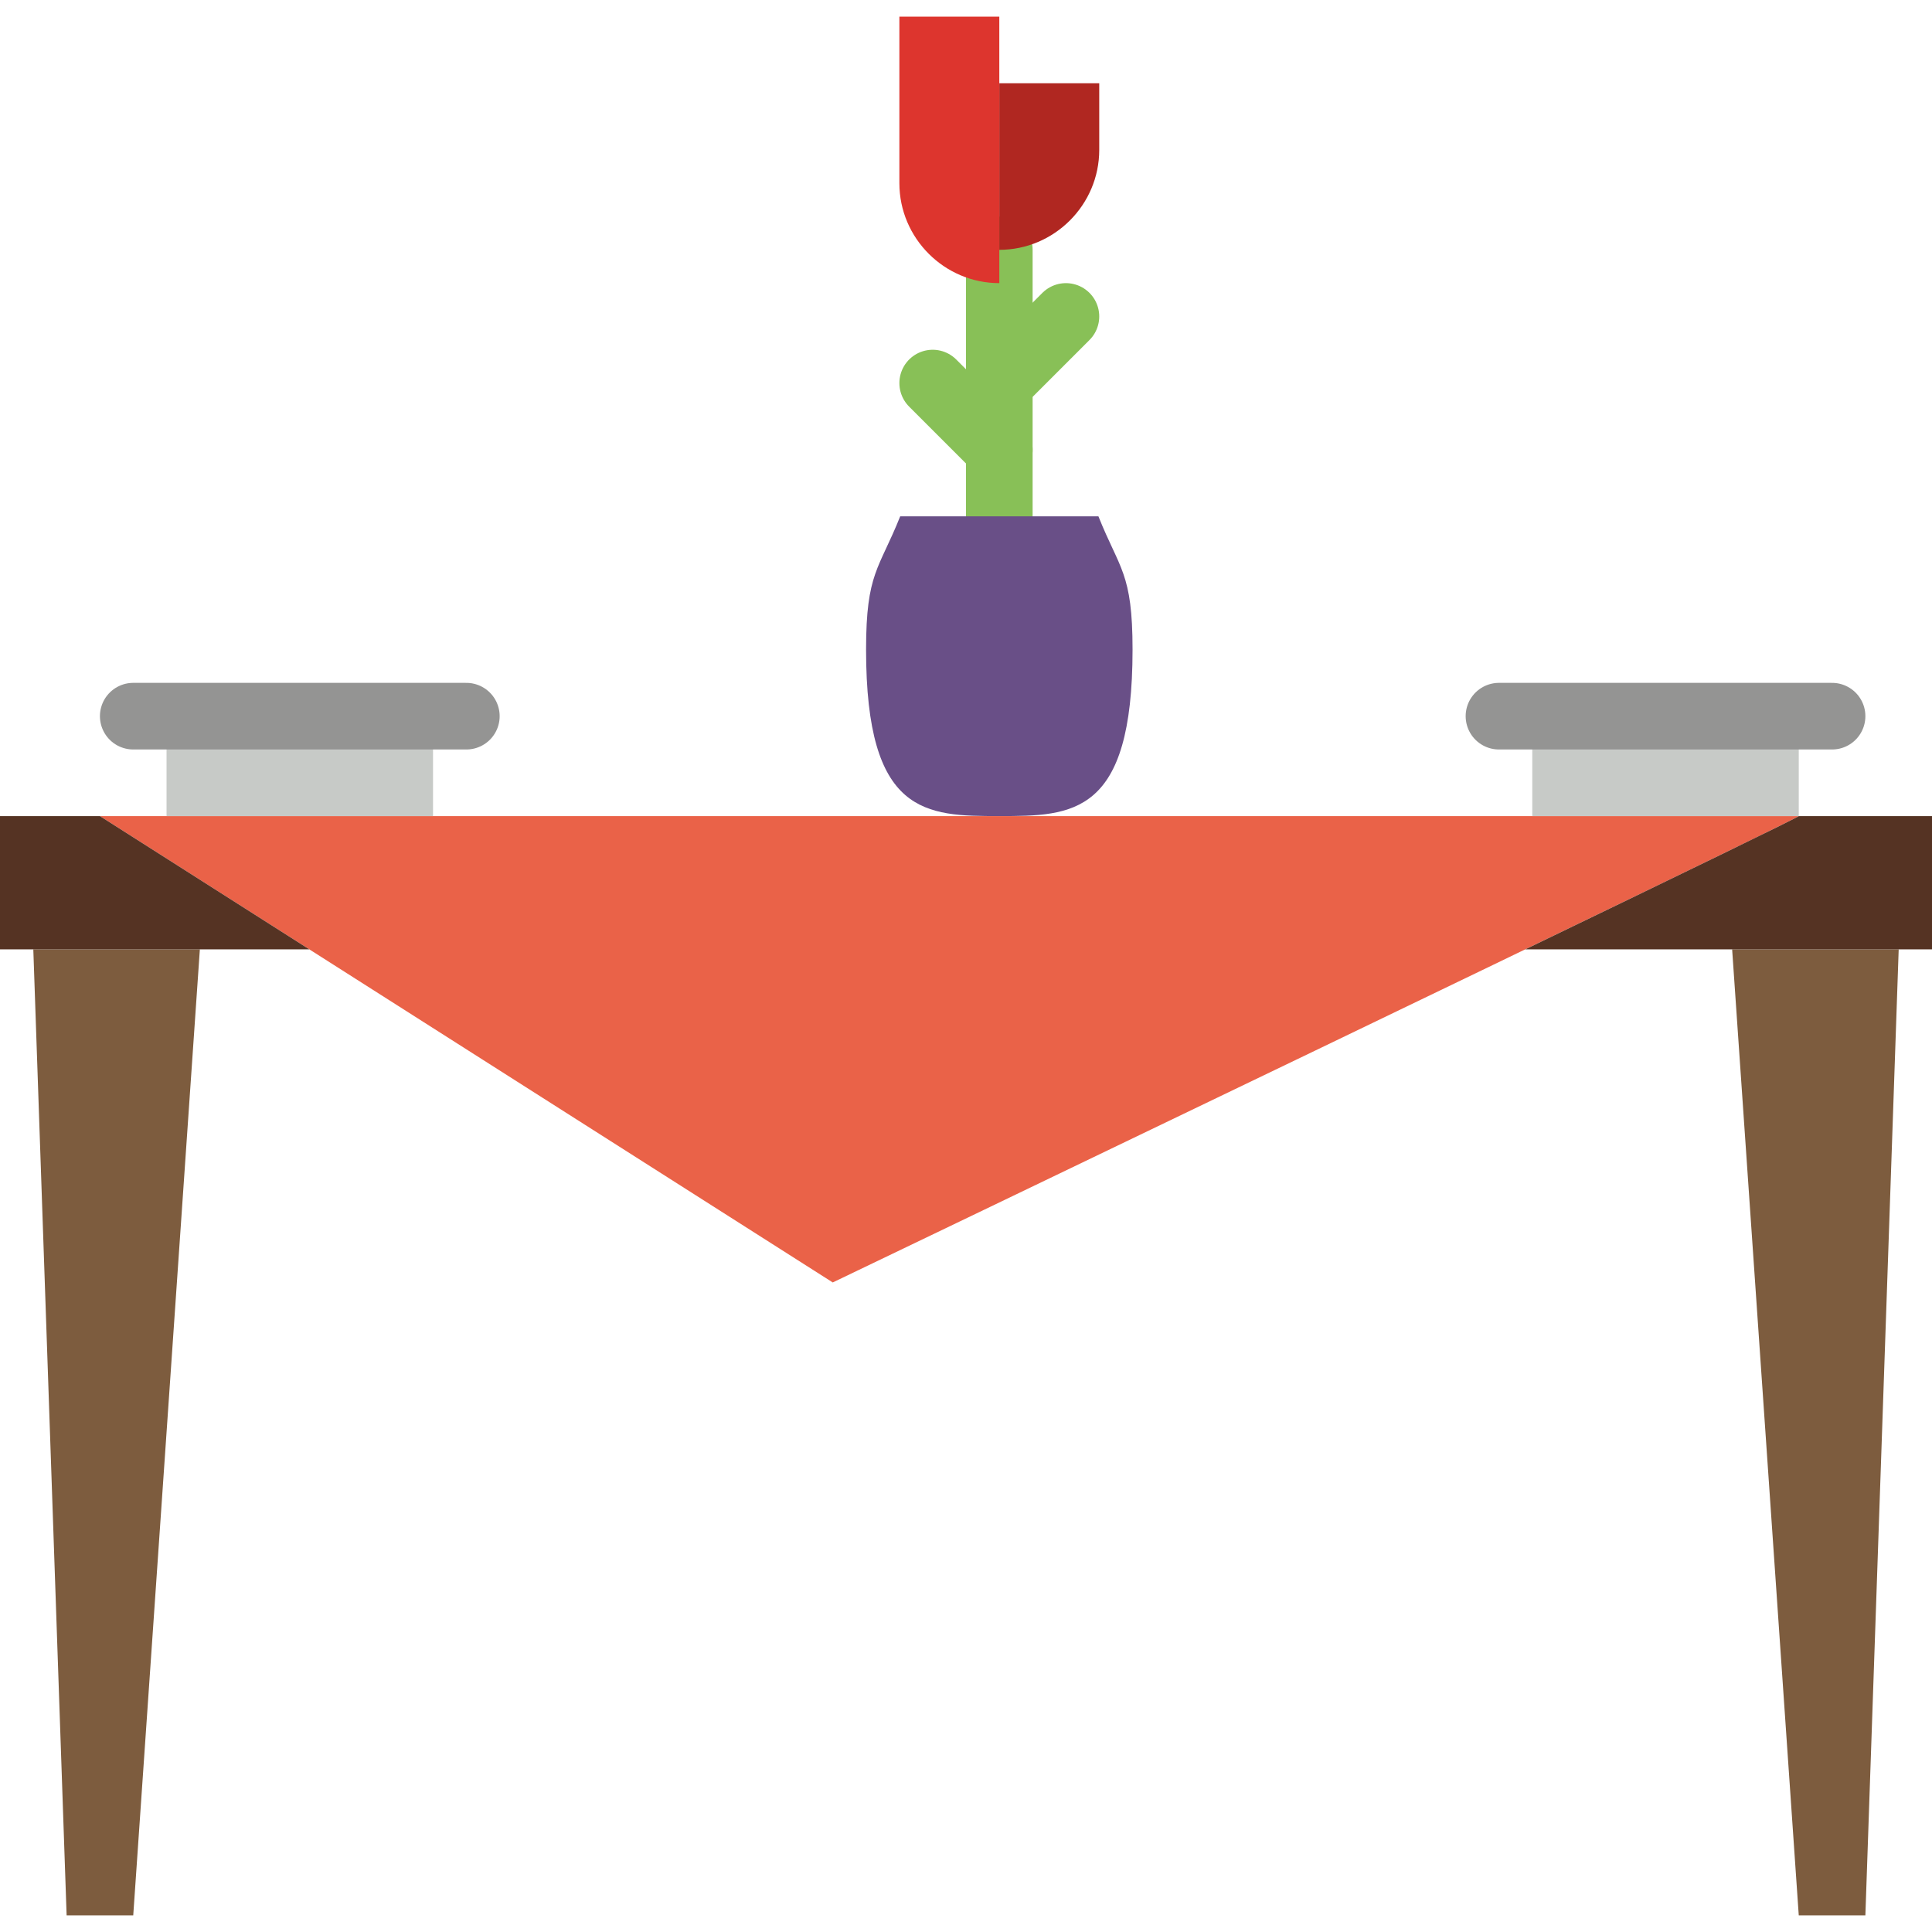 <?xml version="1.0" encoding="iso-8859-1"?>
<!-- Generator: Adobe Illustrator 18.0.0, SVG Export Plug-In . SVG Version: 6.00 Build 0)  -->
<!DOCTYPE svg PUBLIC "-//W3C//DTD SVG 1.1//EN" "http://www.w3.org/Graphics/SVG/1.1/DTD/svg11.dtd">
<svg version="1.1" id="Capa_1" xmlns="http://www.w3.org/2000/svg" xmlns:xlink="http://www.w3.org/1999/xlink" x="0px" y="0px"
	 viewBox="0 0 58 58" style="enable-background:new 0 0 58 58;" xml:space="preserve">
<polygon style="fill:#7D5C3E;" points="4,57.5 2,57.5 1,28.5 6,28.5 "/>
<polygon style="fill:#7D5C3E;" points="56,57.5 54,57.5 52,28.5 57,28.5 "/>
<path style="fill:#EA6248;" d="M54,24.5c0,0.083-29,14-29,14l-22-14H54z"/>
<g>
	<polygon style="fill:#553323;" points="3,24.5 9.286,28.5 0,28.5 0,24.5 	"/>
	<path style="fill:#553323;" d="M54,24.5h4v4H45.791C50.426,26.263,54,24.529,54,24.5z"/>
</g>
<rect x="5" y="21.5" style="fill:#C7CAC7;" width="8" height="3"/>
<line style="fill:none;stroke:#949493;stroke-width:2;stroke-linecap:round;stroke-miterlimit:10;" x1="4" y1="21.5" x2="14" y2="21.5"/>
<rect x="46" y="21.5" style="fill:#C7CAC7;" width="8" height="3"/>
<line style="fill:none;stroke:#949493;stroke-width:2;stroke-linecap:round;stroke-miterlimit:10;" x1="45" y1="21.5" x2="55" y2="21.5"/>
<line style="fill:none;stroke:#88C057;stroke-width:2;stroke-linecap:round;stroke-miterlimit:10;" x1="30" y1="15.5" x2="30" y2="7.5"/>
<line style="fill:none;stroke:#88C057;stroke-width:2;stroke-linecap:round;stroke-miterlimit:10;" x1="30" y1="13.5" x2="28" y2="11.5"/>
<line style="fill:none;stroke:#88C057;stroke-width:2;stroke-linecap:round;stroke-miterlimit:10;" x1="30" y1="11.5" x2="32" y2="9.5"/>
<path style="fill:#694F87;" d="M27.025,15.5C26.39,17.093,26,17.192,26,19.5c0,4.97,1.791,5,4,5s4-0.03,4-5
	c0-2.308-0.39-2.407-1.025-4H27.025z"/>
<path style="fill:#DD352E;" d="M30,0.5h-3v5c0,1.65,1.35,3,3,3V0.5z"/>
<path style="fill:#B02721;" d="M30,2.5h3v2c0,1.65-1.35,3-3,3V2.5z"/>
<g>
</g>
<g>
</g>
<g>
</g>
<g>
</g>
<g>
</g>
<g>
</g>
<g>
</g>
<g>
</g>
<g>
</g>
<g>
</g>
<g>
</g>
<g>
</g>
<g>
</g>
<g>
</g>
<g>
</g>
</svg>

